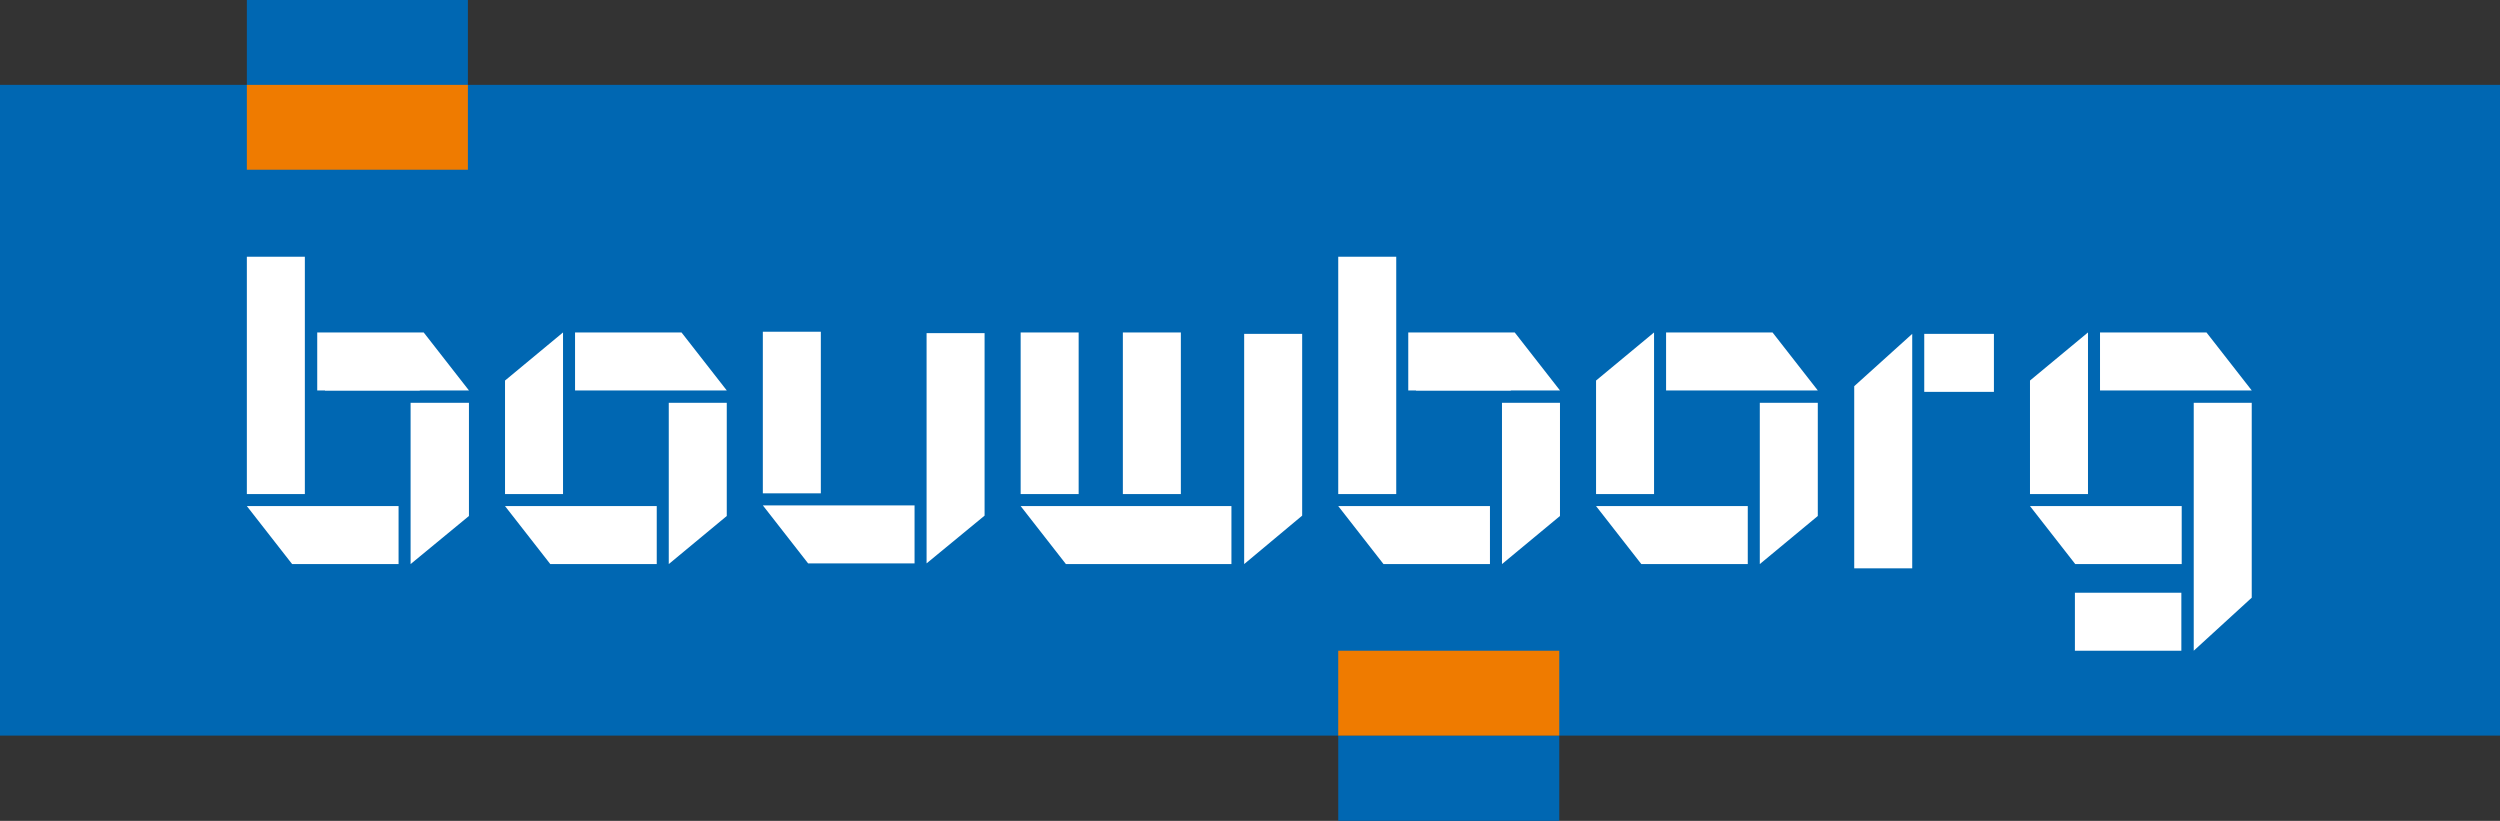 <svg xmlns="http://www.w3.org/2000/svg" id="Laag_1" x="0" y="0" version="1.1" viewBox="0 0 706.9 232.1" xml:space="preserve">
  <rect x="0" y="0" width="706.9" height="232.1" fill="#333333" stroke="none"/>
  <style>
    .st0{fill:#0067b2}.st1{fill:#ef7b00}.st2{fill:#fff}
  </style>
  <path d="M0 24h706.9v184H0zM69.8 0h62.5v24H69.8z" class="st0"/>
  <path d="M69.8 24h62.5v24H69.8z" class="st1"/>
  <path d="M132.6 110.4H89.7V94h30.1zM116.1 159.5v-45.6h16.5v32zM69.8 143.1h42.9v16.4H82.6z" class="st2"/>
  <path d="M91.9 94.4h26.8v16H91.9zM69.8 72.6h16.4v67.1H69.8zM262 159.3V94.2h16.4v51.6zM351.8 159.5V94.4h16.4v51.4zM620.3 184v-70.1h16.4V169zM540.7 94.4v66.3h-16.4v-51.5zM215.7 142.9h42.9v16.4h-30.1zM215.7 93.8h16.4v45.7h-16.4zM288.6 143.1h59.6v16.4h-46.8zM288.6 94H305v45.7h-16.4zM317.5 94h16.4v45.7h-16.4zM544.1 94.4h19.7v16.4h-19.7zM205.5 110.4h-42.9V94h30.1zM189.1 159.5v-45.6h16.4v32zM142.8 143.1h42.9v16.4h-30.1zM159.2 94v45.7h-16.4v-32.1zM441.1 110.4h-42.9V94h30.1zM424.7 159.5v-45.6h16.4v32zM378.4 143.1h42.9v16.4h-30.1z" class="st2"/>
  <path d="M400.4 94.4h26.8v16h-26.8zM378.4 72.6h16.4v67.1h-16.4zM514 110.4h-42.9V94h30.1zM497.6 159.5v-45.6H514v32zM451.3 143.1h42.9v16.4h-30.1zM467.7 94v45.7h-16.4v-32.1zM636.7 110.4h-42.9V94h30.1zM574 143.1h42.9v16.4h-30.1zM590.4 94v45.7H574v-32.1zM586.7 167.6h30.1V184h-30.1z" class="st2"/>
  <path d="M378.4 208.1h62.5v24h-62.5z" class="st0"/>
  <path d="M378.4 184h62.5v24h-62.5z" class="st1"/>
</svg>
